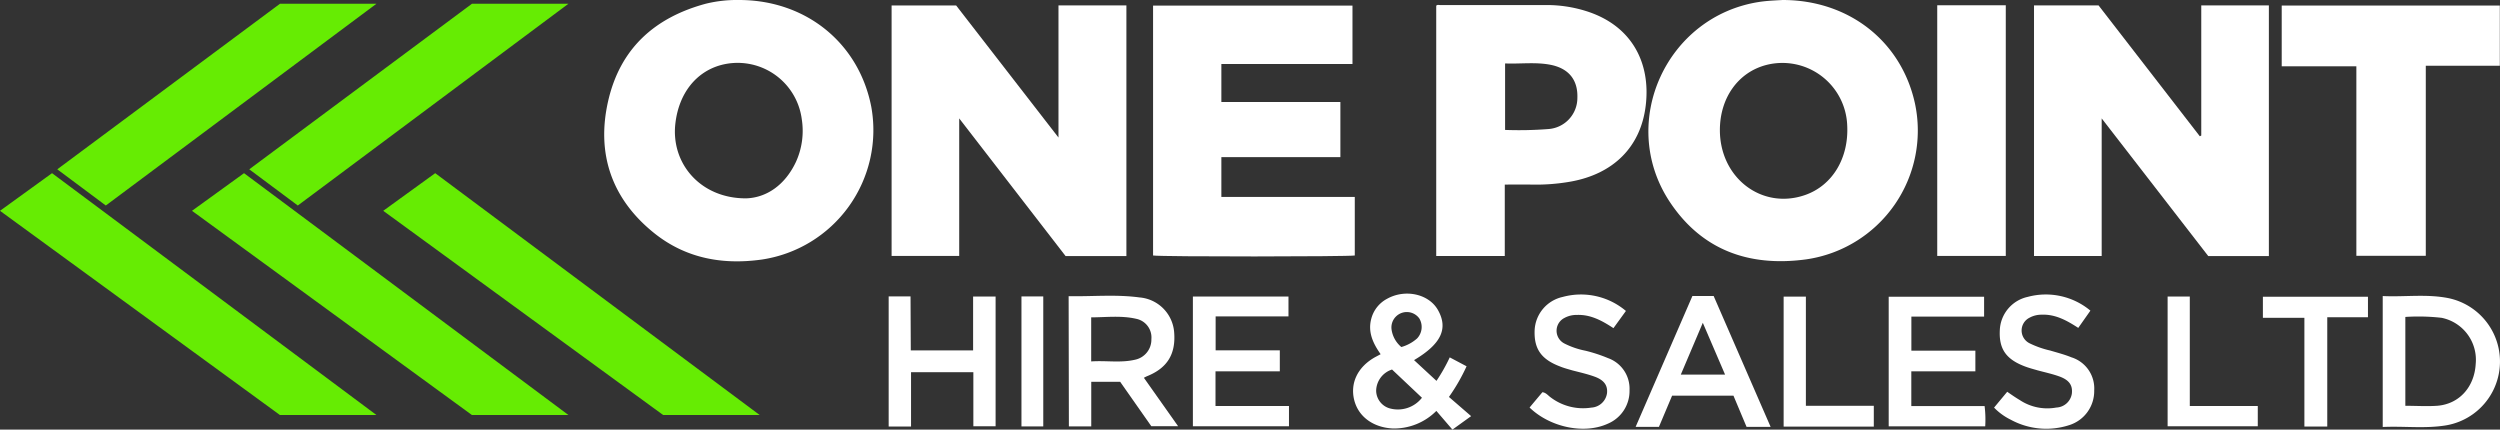 <svg xmlns="http://www.w3.org/2000/svg" viewBox="0 0 401.19 68.94"><rect x="0" y="0" width="401.19" height="68.94" fill="#333333" stroke="none"/><defs><style>.cls-1{fill:#fff;}.cls-2{fill:#66ec03;}</style></defs><g id="Layer_2" data-name="Layer 2"><g id="Layer_1-2" data-name="Layer 1"><path class="cls-1" d="M353.25,21.75V.87H364.1V41.09h-9.73L337.27,19V41.08H326.41V.87h10.36l16.25,21Z"></path><path class="cls-1" d="M180.76.87V41.09H171L153.93,19V41.07H143.08V.88h10.36l16.42,21.19V.87Z"></path><path class="cls-1" d="M118.6,0c10.69,0,19.22,6.86,21.22,17.14a21,21,0,0,1-17.56,24.51c-6.33.89-12.24-.2-17.29-4.25-6.81-5.47-9.3-12.73-7.38-21.17S105.05,2.82,113.25.6A21,21,0,0,1,118.6,0Zm1.13,31.83c3.14-.09,6.19-2,8-5.85a12,12,0,0,0,.93-6.89,10.38,10.38,0,0,0-13-8.64c-4,1.11-6.7,4.56-7.27,9.29C107.6,26.2,112.4,31.86,119.73,31.83Z"></path><path class="cls-1" d="M286.07,0c10.61,0,19,6.6,21.21,16.49a20.88,20.88,0,0,1-17.49,25.14c-9.17,1.23-16.84-1.52-22-9.49C259.69,19.51,267.47,2.6,282.31.31,283.62.11,284.93.07,286.07,0ZM276,20.87c0,7.68,6.73,12.83,13.66,10.43,4.4-1.52,7.07-5.95,6.77-11.25a10.41,10.41,0,0,0-13-9.62C278.89,11.62,276,15.76,276,20.87Z"></path><path class="cls-1" d="M217.41,31.6V41c-1,.19-31.09.22-32.37,0V.9h32v9.37H196v6.1h19.1v8.85H196V31.6Z"></path><path class="cls-1" d="M241.48,29.62V41.08h-11V.93c.15-.21.41-.12.64-.12h17.15a21,21,0,0,1,6.14.93C261.8,4,264.93,10,264.1,16.93c-.79,6.65-5.19,11-12.09,12.22a32,32,0,0,1-6.33.47C244.33,29.6,243,29.62,241.48,29.62Zm.05-8.77a61,61,0,0,0,6.93-.14,5,5,0,0,0,4.67-5c.1-2.86-1.35-4.72-4.3-5.31-2.4-.47-4.83-.12-7.3-.22Z"></path><path class="cls-1" d="M366.16,10.64V.89h35v9.66H389.28v30.5H378.14V10.64Z"></path><path class="cls-1" d="M310.88.84h11V41.07h-11Z"></path><path class="cls-1" d="M171.49,47.53c3.79.07,7.6-.31,11.36.2a6.07,6.07,0,0,1,5.57,5.54c.3,3.54-1.09,5.8-4.37,7.11a4.61,4.61,0,0,0-.48.25l5.49,7.77h-4.3l-5-7.13h-4.64v7.16h-3.59ZM175.11,58c2.39-.17,4.75.27,7.06-.28a3.29,3.29,0,0,0,2.6-3.3,3.05,3.05,0,0,0-2.44-3.26c-2.38-.55-4.81-.24-7.22-.23Z"></path><path class="cls-1" d="M236.08,66.78l-3,2.16-2.58-3a9.57,9.57,0,0,1-7,2.82c-3.12-.16-5.51-1.88-6.18-4.56s.51-5.29,3.34-6.88l.9-.48c-1.24-1.76-2.11-3.6-1.47-5.81a5.06,5.06,0,0,1,2.5-3.08c2.9-1.62,6.69-.79,8.16,1.79,1.7,3,.51,5.48-3.83,8.05l3.6,3.33a27.83,27.83,0,0,0,2.13-3.77l2.7,1.43a30.15,30.15,0,0,1-2.83,4.92ZM223.39,59.3a3.65,3.65,0,0,0-2.55,3.41,3,3,0,0,0,2.06,2.79,4.91,4.91,0,0,0,5.29-1.67Zm1.49-3.61a6.44,6.44,0,0,0,2.52-1.37,2.67,2.67,0,0,0,.37-3.21,2.47,2.47,0,0,0-4.46,1.75A4.48,4.48,0,0,0,224.88,55.69Z"></path><path class="cls-1" d="M382.37,47.51c3.55.17,7.11-.37,10.62.35a10.39,10.39,0,0,1-.4,20.39c-3.37.57-6.77.11-10.22.27ZM386,50.86V65.12c1.74,0,3.42.11,5.08,0,3.55-.26,6-3,6.21-6.71A6.87,6.87,0,0,0,391.81,51,32.87,32.87,0,0,0,386,50.86Z"></path><path class="cls-1" d="M206.77,47.59v3.18H195.08v5.45h10.3v3.37H195.06v5.56h11.79v3.26H191.43V47.59Z"></path><path class="cls-1" d="M318.48,65.16a17.8,17.8,0,0,1,.1,3.26H303.09V47.62H318.4v3.19H306.73v5.46H317v3.32H306.72v5.57Z"></path><path class="cls-1" d="M146.16,56.23h10V47.59h3.61V68.41h-3.57V59.73h-10v8.72h-3.59V47.56h3.51Z"></path><path class="cls-1" d="M268.33,63.5l-2.11,5h-3.74l9.11-21H275l9.14,21h-3.86l-2.1-5Zm4.93-11.7-3.53,8.31h7.1Z"></path><path class="cls-1" d="M335.46,49.85l-1.95,2.77c-1.83-1.19-3.66-2.21-5.88-2.12a4,4,0,0,0-1.95.49,2.29,2.29,0,0,0,0,4.09A14.87,14.87,0,0,0,329,56.25c1.14.34,2.31.64,3.41,1.09a5.23,5.23,0,0,1,3.66,5.33,5.72,5.72,0,0,1-4,5.55,11.92,11.92,0,0,1-9.4-.87A9.57,9.57,0,0,1,320,65.41l2.11-2.54c.67.46,1.31.91,2,1.32A8,8,0,0,0,330,65.4a2.63,2.63,0,0,0,2.48-2.21c.16-1.33-.39-2.18-1.95-2.76-1.15-.42-2.37-.68-3.55-1-.69-.2-1.39-.38-2.06-.64-3-1.14-4.14-2.79-4-5.76a5.7,5.7,0,0,1,4.49-5.39A11.17,11.17,0,0,1,335.46,49.85Z"></path><path class="cls-1" d="M245.46,65.4c.72-.87,1.39-1.66,2.06-2.46.58.07.9.52,1.3.81a8.6,8.6,0,0,0,6.55,1.66,2.69,2.69,0,0,0,2.52-2.33c.12-1.22-.46-2.08-2-2.64-1.16-.42-2.37-.69-3.56-1-.68-.2-1.38-.38-2-.64-3-1.14-4.16-2.81-4.06-5.76a5.74,5.74,0,0,1,4.51-5.39,11.17,11.17,0,0,1,10.14,2.25l-2,2.76c-1.83-1.2-3.66-2.21-5.88-2.12a4,4,0,0,0-2,.49,2.3,2.3,0,0,0,0,4.09,12.88,12.88,0,0,0,3.38,1.16,24.45,24.45,0,0,1,3.63,1.19,5.2,5.2,0,0,1,3.45,5.12A5.69,5.69,0,0,1,258,68C254.24,69.72,248.76,68.59,245.46,65.4Z"></path><path class="cls-1" d="M363.14,51V47.62H380v3.29h-6.53V68.45h-3.67V51Z"></path><path class="cls-1" d="M286.23,68.46V47.6h3.57V65.12h10.9v3.34Z"></path><path class="cls-1" d="M351.41,65.15h10.91v3.26H347.85V47.59h3.56Z"></path><path class="cls-1" d="M163.92,47.57h3.5V68.43h-3.5Z"></path><polygon class="cls-2" points="60.41 66.6 44.92 66.6 0 33.83 8.35 27.79 16.98 34.22 60.41 66.6"></polygon><polygon class="cls-2" points="91.22 66.6 75.73 66.6 30.81 33.83 39.16 27.79 47.79 34.22 91.22 66.6"></polygon><polygon class="cls-2" points="121.91 66.6 106.42 66.6 61.5 33.83 69.84 27.79 121.91 66.6"></polygon><polygon class="cls-2" points="60.41 0.6 16.98 32.98 9.19 27.17 44.93 0.6 60.41 0.6"></polygon><polygon class="cls-2" points="91.22 0.6 47.79 32.98 40 27.17 75.74 0.6 91.22 0.6"></polygon></g></g></svg>